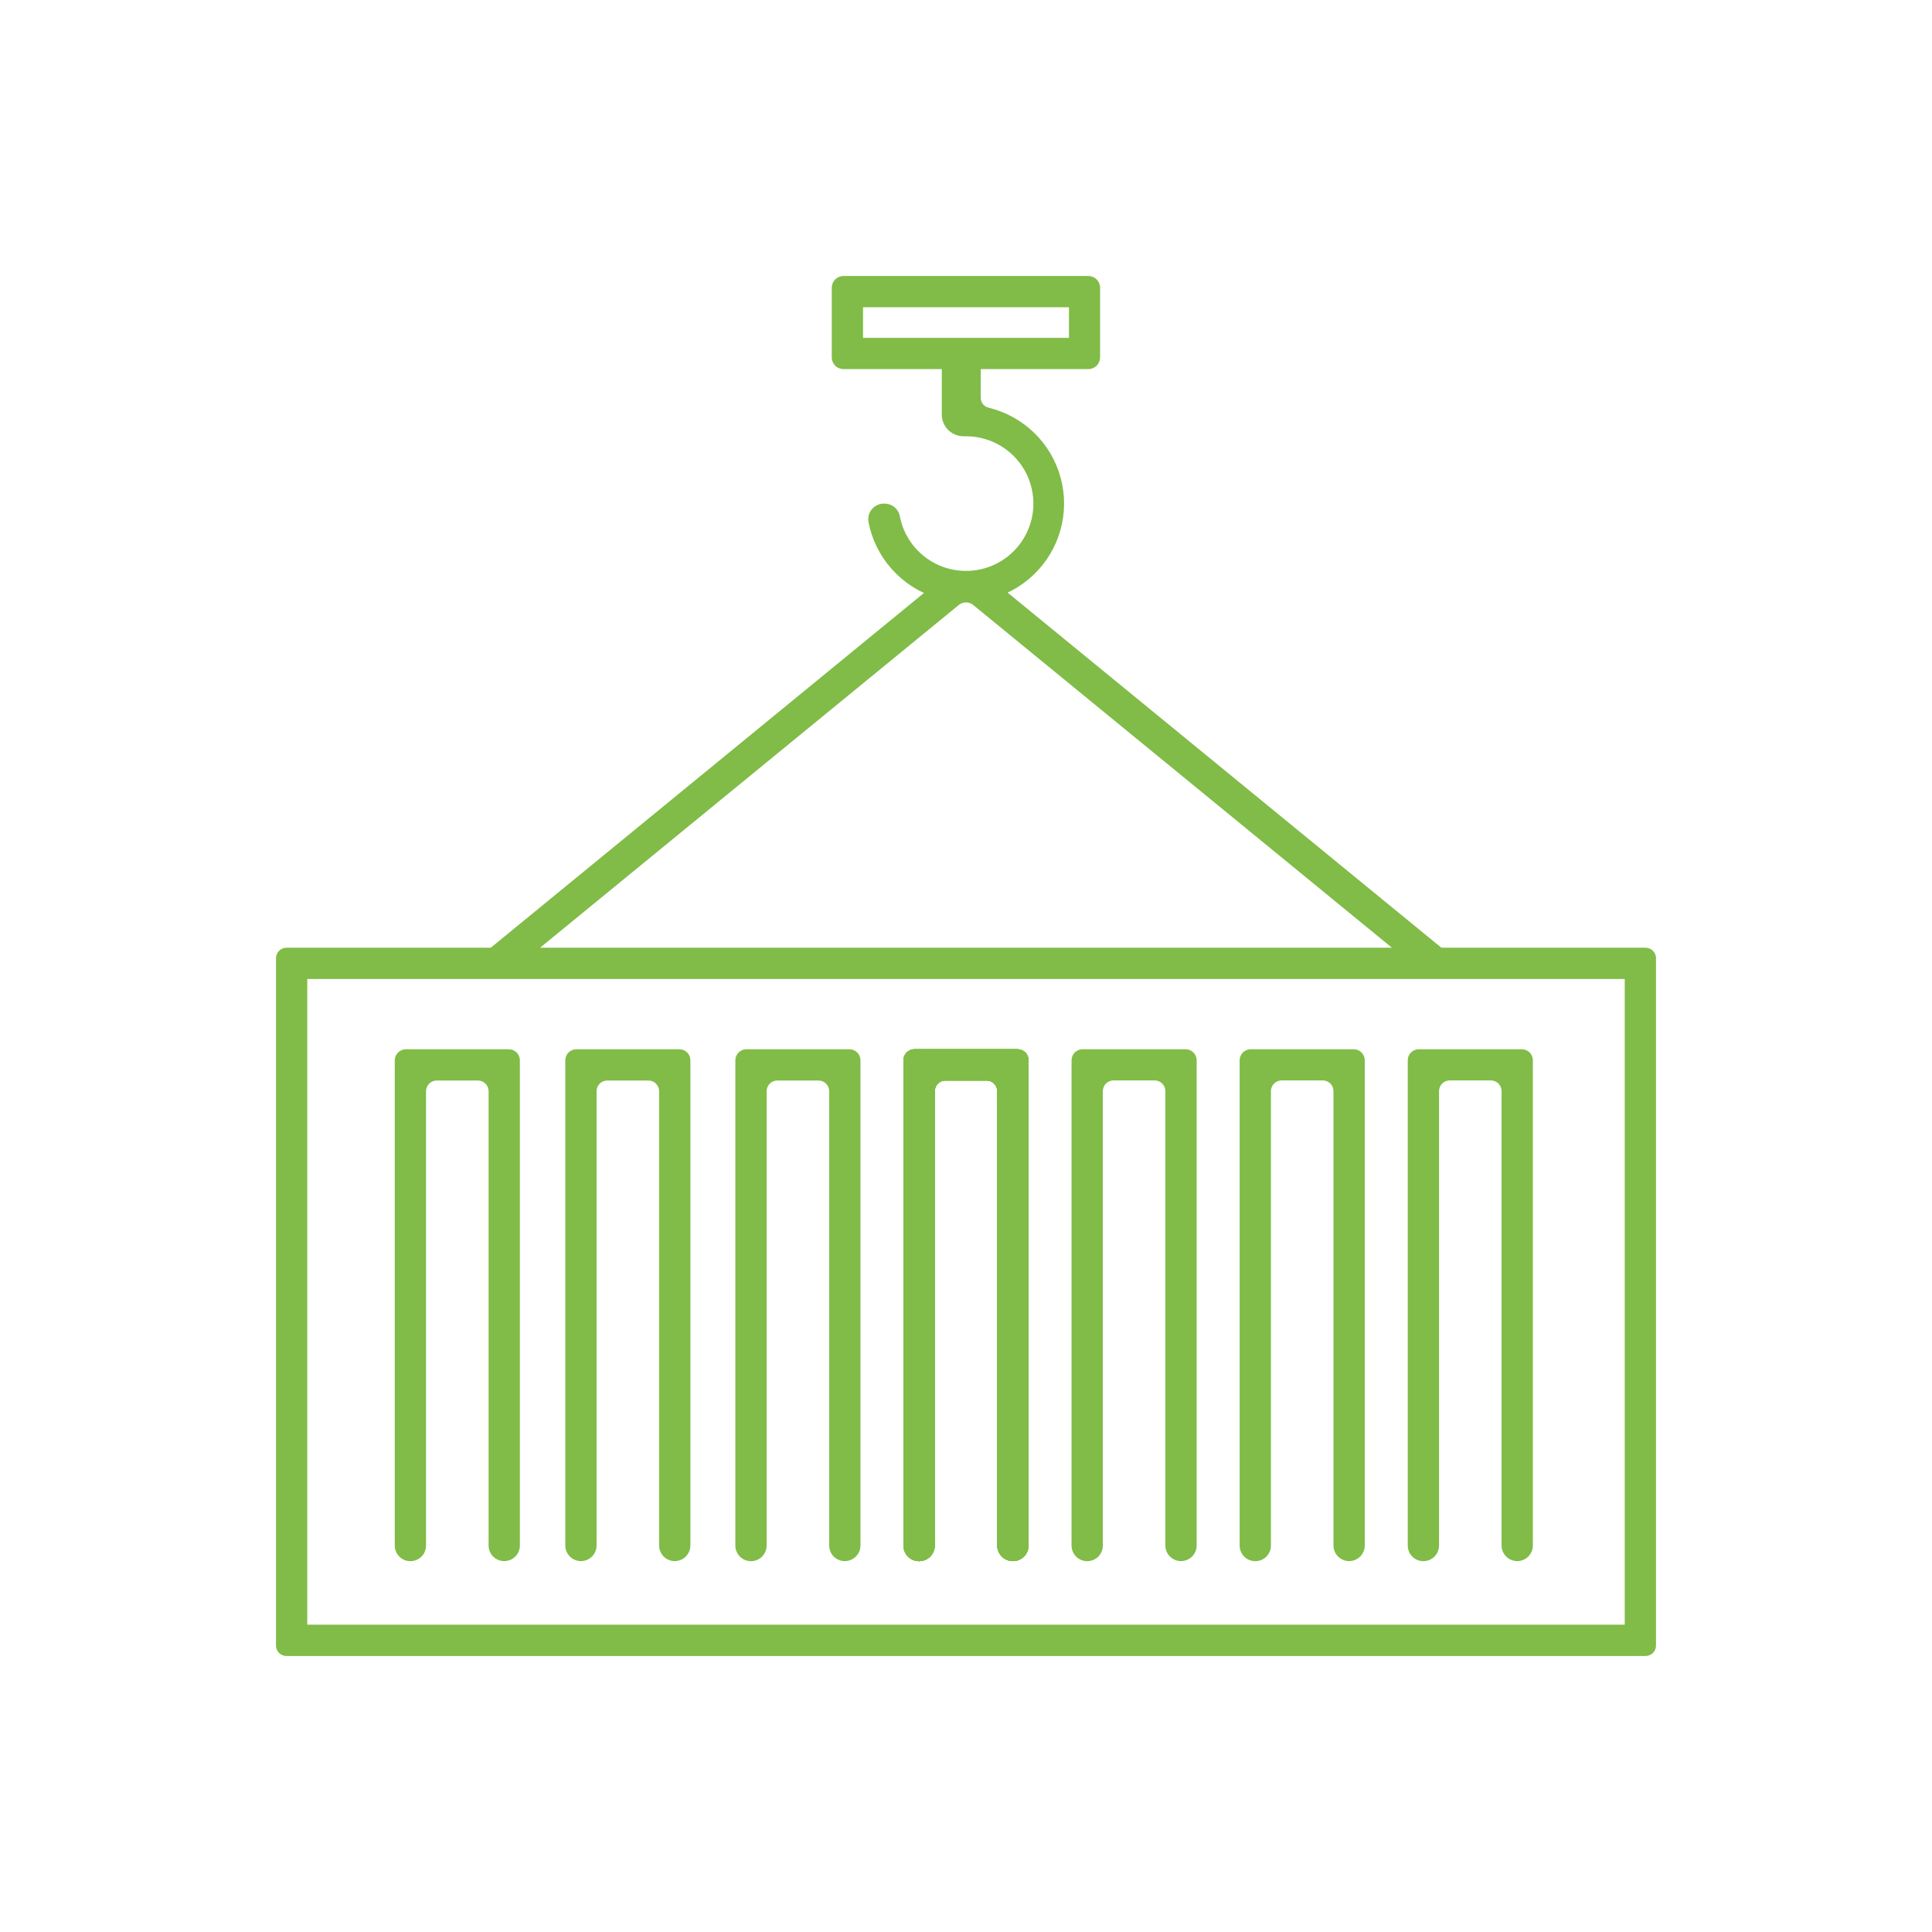 <svg width="70" height="70" viewBox="0 0 70 70" fill="none" xmlns="http://www.w3.org/2000/svg">
<path d="M58.867 35.47V58.865H11.133V35.47H58.867ZM59.62 34.338H10.38C10.33 34.338 10.28 34.348 10.234 34.367C10.188 34.386 10.146 34.414 10.111 34.449C10.076 34.484 10.048 34.526 10.029 34.572C10.01 34.618 10 34.667 10 34.717V59.621C10 59.721 10.04 59.818 10.111 59.889C10.182 59.96 10.279 60 10.38 60H59.62C59.721 60 59.818 59.96 59.889 59.889C59.96 59.818 60 59.721 60 59.621V34.717C60 34.667 59.99 34.618 59.971 34.572C59.952 34.526 59.924 34.484 59.889 34.449C59.854 34.414 59.812 34.386 59.766 34.367C59.72 34.348 59.67 34.338 59.62 34.338Z" fill="#80BC47"/>
<path d="M18.269 56.562C18.419 56.562 18.564 56.502 18.67 56.396C18.776 56.29 18.836 56.146 18.836 55.996V38.413C18.835 38.308 18.793 38.207 18.718 38.133C18.643 38.058 18.542 38.017 18.436 38.017H14.705C14.599 38.017 14.497 38.059 14.422 38.133C14.347 38.208 14.304 38.31 14.303 38.416V55.998C14.303 56.148 14.363 56.292 14.469 56.399C14.575 56.505 14.719 56.564 14.87 56.564C15.02 56.564 15.164 56.505 15.27 56.399C15.377 56.292 15.436 56.148 15.436 55.998V39.534C15.437 39.483 15.447 39.432 15.467 39.386C15.487 39.339 15.516 39.296 15.552 39.26C15.588 39.225 15.631 39.196 15.678 39.177C15.726 39.158 15.776 39.148 15.827 39.149H17.314C17.365 39.149 17.416 39.159 17.463 39.178C17.51 39.198 17.553 39.226 17.589 39.262C17.625 39.298 17.654 39.341 17.673 39.388C17.692 39.435 17.703 39.486 17.703 39.536V55.998C17.703 56.148 17.763 56.291 17.869 56.397C17.976 56.502 18.119 56.562 18.269 56.562Z" fill="#80BC47"/>
<path d="M24.448 56.562C24.598 56.562 24.742 56.502 24.848 56.396C24.954 56.29 25.014 56.146 25.014 55.996V38.413C25.014 38.36 25.003 38.308 24.982 38.259C24.961 38.211 24.931 38.166 24.893 38.13C24.855 38.093 24.81 38.064 24.761 38.044C24.712 38.025 24.659 38.016 24.606 38.017H20.875C20.771 38.019 20.672 38.062 20.598 38.135C20.525 38.209 20.483 38.309 20.482 38.413V55.996C20.482 56.146 20.541 56.29 20.648 56.396C20.754 56.502 20.898 56.562 21.048 56.562C21.198 56.562 21.343 56.502 21.449 56.396C21.555 56.29 21.615 56.146 21.615 55.996V39.534C21.616 39.432 21.656 39.335 21.727 39.263C21.799 39.191 21.896 39.15 21.997 39.149H23.484C23.536 39.148 23.587 39.157 23.635 39.175C23.683 39.194 23.726 39.222 23.763 39.258C23.8 39.294 23.83 39.337 23.85 39.384C23.87 39.431 23.881 39.482 23.881 39.534V55.996C23.881 56.146 23.941 56.29 24.047 56.396C24.153 56.502 24.297 56.562 24.448 56.562Z" fill="#80BC47"/>
<path d="M30.609 56.562C30.759 56.562 30.903 56.502 31.01 56.396C31.116 56.29 31.176 56.146 31.176 55.996V38.413C31.175 38.361 31.165 38.309 31.144 38.261C31.124 38.212 31.094 38.168 31.057 38.132C31.019 38.095 30.975 38.066 30.926 38.046C30.878 38.026 30.826 38.016 30.773 38.017H27.045C26.993 38.016 26.94 38.026 26.892 38.046C26.843 38.066 26.798 38.096 26.761 38.133C26.724 38.17 26.694 38.214 26.674 38.262C26.654 38.311 26.643 38.363 26.643 38.416V55.998C26.643 56.148 26.703 56.292 26.809 56.399C26.915 56.505 27.059 56.564 27.21 56.564C27.36 56.564 27.504 56.505 27.61 56.399C27.716 56.292 27.776 56.148 27.776 55.998V39.534C27.777 39.483 27.787 39.432 27.807 39.386C27.827 39.339 27.856 39.296 27.892 39.26C27.928 39.225 27.971 39.196 28.018 39.177C28.066 39.158 28.116 39.148 28.167 39.149H29.652C29.703 39.148 29.753 39.158 29.801 39.177C29.848 39.197 29.892 39.225 29.928 39.261C29.964 39.297 29.993 39.34 30.013 39.387C30.032 39.435 30.043 39.485 30.043 39.536V55.998C30.043 56.148 30.103 56.291 30.209 56.397C30.316 56.502 30.459 56.562 30.609 56.562Z" fill="#80BC47"/>
<path d="M36.7 56.562C36.85 56.562 36.994 56.502 37.1 56.396C37.207 56.29 37.266 56.146 37.266 55.996V38.413C37.266 38.361 37.255 38.309 37.235 38.261C37.214 38.212 37.185 38.168 37.147 38.132C37.11 38.095 37.066 38.066 37.017 38.046C36.968 38.026 36.916 38.016 36.864 38.017H33.136C33.083 38.016 33.031 38.026 32.982 38.046C32.934 38.066 32.889 38.096 32.852 38.133C32.814 38.17 32.785 38.214 32.764 38.262C32.744 38.311 32.734 38.363 32.734 38.416V55.998C32.734 56.148 32.793 56.292 32.9 56.399C33.006 56.505 33.15 56.564 33.3 56.564C33.45 56.564 33.595 56.505 33.701 56.399C33.807 56.292 33.867 56.148 33.867 55.998V39.534C33.867 39.483 33.878 39.432 33.898 39.386C33.917 39.339 33.946 39.296 33.983 39.26C34.019 39.225 34.062 39.196 34.109 39.177C34.156 39.158 34.207 39.148 34.258 39.149H35.742C35.793 39.148 35.844 39.158 35.892 39.177C35.939 39.197 35.982 39.225 36.019 39.261C36.055 39.297 36.084 39.34 36.103 39.387C36.123 39.435 36.133 39.485 36.133 39.536V55.998C36.134 56.148 36.194 56.291 36.3 56.397C36.406 56.502 36.55 56.562 36.7 56.562Z" fill="#80BC47"/>
<path d="M36.7 56.562C36.85 56.562 36.994 56.502 37.1 56.396C37.207 56.29 37.266 56.146 37.266 55.996V38.413C37.266 38.361 37.255 38.309 37.235 38.261C37.214 38.212 37.185 38.168 37.147 38.132C37.11 38.095 37.066 38.066 37.017 38.046C36.968 38.026 36.916 38.016 36.864 38.017H33.136C33.083 38.016 33.031 38.026 32.982 38.046C32.934 38.066 32.889 38.096 32.852 38.133C32.814 38.17 32.785 38.214 32.764 38.262C32.744 38.311 32.734 38.363 32.734 38.416V55.998C32.734 56.148 32.793 56.292 32.9 56.399C33.006 56.505 33.15 56.564 33.3 56.564C33.45 56.564 33.595 56.505 33.701 56.399C33.807 56.292 33.867 56.148 33.867 55.998V39.534C33.867 39.483 33.878 39.432 33.898 39.386C33.917 39.339 33.946 39.296 33.983 39.26C34.019 39.225 34.062 39.196 34.109 39.177C34.156 39.158 34.207 39.148 34.258 39.149H35.742C35.793 39.148 35.844 39.158 35.892 39.177C35.939 39.197 35.982 39.225 36.019 39.261C36.055 39.297 36.084 39.34 36.103 39.387C36.123 39.435 36.133 39.485 36.133 39.536V55.998C36.134 56.148 36.194 56.291 36.3 56.397C36.406 56.502 36.55 56.562 36.7 56.562Z" fill="#80BC47"/>
<path d="M36.7 56.562C36.85 56.562 36.994 56.502 37.1 56.396C37.207 56.29 37.266 56.146 37.266 55.996V38.413C37.266 38.361 37.255 38.309 37.235 38.261C37.214 38.212 37.185 38.168 37.147 38.132C37.11 38.095 37.066 38.066 37.017 38.046C36.968 38.026 36.916 38.016 36.864 38.017H33.136C33.083 38.016 33.031 38.026 32.982 38.046C32.934 38.066 32.889 38.096 32.852 38.133C32.814 38.17 32.785 38.214 32.764 38.262C32.744 38.311 32.734 38.363 32.734 38.416V55.998C32.734 56.148 32.793 56.292 32.9 56.399C33.006 56.505 33.15 56.564 33.3 56.564C33.45 56.564 33.595 56.505 33.701 56.399C33.807 56.292 33.867 56.148 33.867 55.998V39.534C33.867 39.483 33.878 39.432 33.898 39.386C33.917 39.339 33.946 39.296 33.983 39.26C34.019 39.225 34.062 39.196 34.109 39.177C34.156 39.158 34.207 39.148 34.258 39.149H35.742C35.793 39.148 35.844 39.158 35.892 39.177C35.939 39.197 35.982 39.225 36.019 39.261C36.055 39.297 36.084 39.34 36.103 39.387C36.123 39.435 36.133 39.485 36.133 39.536V55.998C36.134 56.148 36.194 56.291 36.3 56.397C36.406 56.502 36.55 56.562 36.7 56.562Z" fill="#80BC47"/>
<path d="M36.7 56.562C36.85 56.562 36.994 56.502 37.1 56.396C37.207 56.29 37.266 56.146 37.266 55.996V38.413C37.266 38.361 37.255 38.309 37.235 38.261C37.214 38.212 37.185 38.168 37.147 38.132C37.11 38.095 37.066 38.066 37.017 38.046C36.968 38.026 36.916 38.016 36.864 38.017H33.136C33.083 38.016 33.031 38.026 32.982 38.046C32.934 38.066 32.889 38.096 32.852 38.133C32.814 38.17 32.785 38.214 32.764 38.262C32.744 38.311 32.734 38.363 32.734 38.416V55.998C32.734 56.148 32.793 56.292 32.9 56.399C33.006 56.505 33.15 56.564 33.3 56.564C33.45 56.564 33.595 56.505 33.701 56.399C33.807 56.292 33.867 56.148 33.867 55.998V39.534C33.867 39.483 33.878 39.432 33.898 39.386C33.917 39.339 33.946 39.296 33.983 39.26C34.019 39.225 34.062 39.196 34.109 39.177C34.156 39.158 34.207 39.148 34.258 39.149H35.742C35.793 39.148 35.844 39.158 35.892 39.177C35.939 39.197 35.982 39.225 36.019 39.261C36.055 39.297 36.084 39.34 36.103 39.387C36.123 39.435 36.133 39.485 36.133 39.536V55.998C36.134 56.148 36.194 56.291 36.3 56.397C36.406 56.502 36.55 56.562 36.7 56.562Z" fill="#80BC47"/>
<path d="M36.7 56.562C36.85 56.562 36.994 56.502 37.1 56.396C37.207 56.29 37.266 56.146 37.266 55.996V38.413C37.266 38.361 37.255 38.309 37.235 38.261C37.214 38.212 37.185 38.168 37.147 38.132C37.11 38.095 37.066 38.066 37.017 38.046C36.968 38.026 36.916 38.016 36.864 38.017H33.136C33.083 38.016 33.031 38.026 32.982 38.046C32.934 38.066 32.889 38.096 32.852 38.133C32.814 38.17 32.785 38.214 32.764 38.262C32.744 38.311 32.734 38.363 32.734 38.416V55.998C32.734 56.148 32.793 56.292 32.9 56.399C33.006 56.505 33.15 56.564 33.3 56.564C33.45 56.564 33.595 56.505 33.701 56.399C33.807 56.292 33.867 56.148 33.867 55.998V39.534C33.867 39.483 33.878 39.432 33.898 39.386C33.917 39.339 33.946 39.296 33.983 39.26C34.019 39.225 34.062 39.196 34.109 39.177C34.156 39.158 34.207 39.148 34.258 39.149H35.742C35.793 39.148 35.844 39.158 35.892 39.177C35.939 39.197 35.982 39.225 36.019 39.261C36.055 39.297 36.084 39.34 36.103 39.387C36.123 39.435 36.133 39.485 36.133 39.536V55.998C36.134 56.148 36.194 56.291 36.3 56.397C36.406 56.502 36.55 56.562 36.7 56.562Z" fill="#80BC47"/>
<path d="M36.7 56.562C36.85 56.562 36.994 56.502 37.1 56.396C37.207 56.29 37.266 56.146 37.266 55.996V38.413C37.266 38.361 37.255 38.309 37.235 38.261C37.214 38.212 37.185 38.168 37.147 38.132C37.11 38.095 37.066 38.066 37.017 38.046C36.968 38.026 36.916 38.016 36.864 38.017H33.136C33.083 38.016 33.031 38.026 32.982 38.046C32.934 38.066 32.889 38.096 32.852 38.133C32.814 38.17 32.785 38.214 32.764 38.262C32.744 38.311 32.734 38.363 32.734 38.416V55.998C32.734 56.148 32.793 56.292 32.9 56.399C33.006 56.505 33.15 56.564 33.3 56.564C33.45 56.564 33.595 56.505 33.701 56.399C33.807 56.292 33.867 56.148 33.867 55.998V39.534C33.867 39.483 33.878 39.432 33.898 39.386C33.917 39.339 33.946 39.296 33.983 39.26C34.019 39.225 34.062 39.196 34.109 39.177C34.156 39.158 34.207 39.148 34.258 39.149H35.742C35.793 39.148 35.844 39.158 35.892 39.177C35.939 39.197 35.982 39.225 36.019 39.261C36.055 39.297 36.084 39.34 36.103 39.387C36.123 39.435 36.133 39.485 36.133 39.536V55.998C36.134 56.148 36.194 56.291 36.3 56.397C36.406 56.502 36.55 56.562 36.7 56.562Z" fill="#80BC47"/>
<path d="M42.79 56.562C42.941 56.562 43.085 56.502 43.191 56.396C43.297 56.29 43.357 56.146 43.357 55.996V38.413C43.357 38.361 43.346 38.309 43.325 38.261C43.305 38.212 43.275 38.168 43.238 38.132C43.201 38.095 43.156 38.066 43.108 38.046C43.059 38.026 43.007 38.016 42.955 38.017H39.227C39.174 38.016 39.122 38.026 39.073 38.046C39.024 38.066 38.98 38.096 38.942 38.133C38.905 38.17 38.875 38.214 38.855 38.262C38.835 38.311 38.824 38.363 38.824 38.416V55.998C38.824 56.148 38.884 56.292 38.99 56.399C39.097 56.505 39.241 56.564 39.391 56.564C39.541 56.564 39.685 56.505 39.792 56.399C39.898 56.292 39.958 56.148 39.958 55.998V39.534C39.958 39.483 39.968 39.432 39.987 39.385C40.007 39.337 40.036 39.294 40.072 39.258C40.108 39.222 40.152 39.194 40.199 39.175C40.246 39.155 40.297 39.145 40.348 39.146H41.833C41.884 39.145 41.935 39.155 41.982 39.175C42.03 39.194 42.073 39.222 42.109 39.258C42.145 39.294 42.174 39.337 42.194 39.385C42.214 39.432 42.224 39.483 42.224 39.534V55.996C42.224 56.146 42.283 56.29 42.39 56.396C42.496 56.502 42.64 56.562 42.79 56.562Z" fill="#80BC47"/>
<path d="M48.881 56.562C49.031 56.562 49.175 56.502 49.282 56.396C49.388 56.29 49.448 56.146 49.448 55.996V38.413C49.447 38.361 49.437 38.309 49.416 38.261C49.396 38.212 49.366 38.168 49.329 38.132C49.291 38.095 49.247 38.066 49.198 38.046C49.15 38.026 49.098 38.016 49.045 38.017H45.317C45.265 38.016 45.212 38.026 45.164 38.046C45.115 38.066 45.07 38.096 45.033 38.133C44.996 38.17 44.966 38.214 44.946 38.262C44.925 38.311 44.915 38.363 44.915 38.416V55.998C44.915 56.148 44.975 56.292 45.081 56.399C45.187 56.505 45.331 56.564 45.482 56.564C45.632 56.564 45.776 56.505 45.882 56.399C45.989 56.292 46.048 56.148 46.048 55.998V39.534C46.048 39.483 46.058 39.432 46.078 39.385C46.098 39.337 46.127 39.294 46.163 39.258C46.199 39.222 46.242 39.194 46.29 39.175C46.337 39.155 46.388 39.145 46.439 39.146H47.923C47.975 39.145 48.026 39.155 48.073 39.175C48.12 39.194 48.163 39.222 48.2 39.258C48.236 39.294 48.265 39.337 48.285 39.385C48.304 39.432 48.314 39.483 48.314 39.534V55.996C48.314 56.146 48.374 56.29 48.48 56.396C48.587 56.502 48.731 56.562 48.881 56.562Z" fill="#80BC47"/>
<path d="M54.972 56.562C55.122 56.562 55.266 56.502 55.372 56.396C55.479 56.29 55.538 56.146 55.538 55.996V38.413C55.538 38.361 55.527 38.309 55.507 38.261C55.486 38.212 55.457 38.168 55.419 38.132C55.382 38.095 55.338 38.066 55.289 38.046C55.24 38.026 55.188 38.016 55.136 38.017H51.408C51.355 38.016 51.303 38.026 51.254 38.046C51.205 38.066 51.161 38.096 51.124 38.133C51.086 38.17 51.057 38.214 51.036 38.262C51.016 38.311 51.006 38.363 51.006 38.416V55.998C51.006 56.148 51.065 56.292 51.172 56.399C51.278 56.505 51.422 56.564 51.572 56.564C51.722 56.564 51.867 56.505 51.973 56.399C52.079 56.292 52.139 56.148 52.139 55.998V39.534C52.139 39.483 52.149 39.432 52.169 39.385C52.188 39.337 52.217 39.294 52.254 39.258C52.29 39.222 52.333 39.194 52.38 39.175C52.428 39.155 52.478 39.145 52.53 39.146H54.014C54.065 39.145 54.116 39.155 54.164 39.175C54.211 39.194 54.254 39.222 54.29 39.258C54.327 39.294 54.356 39.337 54.375 39.385C54.395 39.432 54.405 39.483 54.405 39.534V55.996C54.405 56.146 54.465 56.29 54.571 56.396C54.677 56.502 54.821 56.562 54.972 56.562Z" fill="#80BC47"/>
<path d="M51.736 35.405L35.258 21.917C35.185 21.858 35.094 21.826 35 21.826C34.906 21.826 34.815 21.858 34.742 21.917L18.264 35.405L17.547 34.53L34.023 21.037C34.298 20.812 34.644 20.689 35 20.689C35.356 20.689 35.702 20.812 35.977 21.037L52.453 34.525L51.736 35.405Z" fill="#80BC47"/>
<path d="M39.439 10H30.561C30.448 10 30.34 10.045 30.26 10.124C30.181 10.204 30.136 10.312 30.136 10.425V12.949C30.136 13.061 30.181 13.169 30.26 13.249C30.34 13.329 30.448 13.373 30.561 13.373H34.122V15.02C34.123 15.229 34.206 15.428 34.353 15.576C34.501 15.723 34.701 15.806 34.909 15.807H35C35.464 15.807 35.918 15.939 36.309 16.187C36.701 16.435 37.014 16.79 37.211 17.209C37.408 17.628 37.481 18.095 37.423 18.555C37.364 19.014 37.176 19.448 36.88 19.804C36.584 20.161 36.192 20.426 35.751 20.568C35.31 20.71 34.837 20.724 34.388 20.608C33.939 20.492 33.533 20.25 33.216 19.912C32.9 19.573 32.686 19.152 32.601 18.697C32.574 18.567 32.502 18.451 32.399 18.369C32.295 18.287 32.166 18.244 32.034 18.247C31.95 18.245 31.867 18.262 31.791 18.297C31.714 18.332 31.647 18.383 31.593 18.447C31.538 18.51 31.499 18.585 31.477 18.666C31.456 18.747 31.452 18.832 31.467 18.914C31.588 19.545 31.877 20.131 32.303 20.611C32.729 21.092 33.276 21.449 33.888 21.645C34.5 21.84 35.153 21.868 35.779 21.724C36.406 21.581 36.981 21.271 37.446 20.828C37.911 20.385 38.248 19.825 38.421 19.207C38.595 18.589 38.598 17.936 38.431 17.316C38.264 16.696 37.934 16.133 37.473 15.685C37.013 15.237 36.441 14.922 35.816 14.771C35.735 14.752 35.663 14.705 35.611 14.639C35.56 14.574 35.532 14.492 35.533 14.409V13.373H39.433C39.546 13.373 39.654 13.329 39.734 13.249C39.814 13.169 39.858 13.061 39.858 12.949V10.425C39.858 10.313 39.814 10.206 39.736 10.126C39.657 10.047 39.551 10.002 39.439 10ZM38.731 12.241H31.269V11.132H38.731V12.241Z" fill="#80BC47"/>
</svg>
